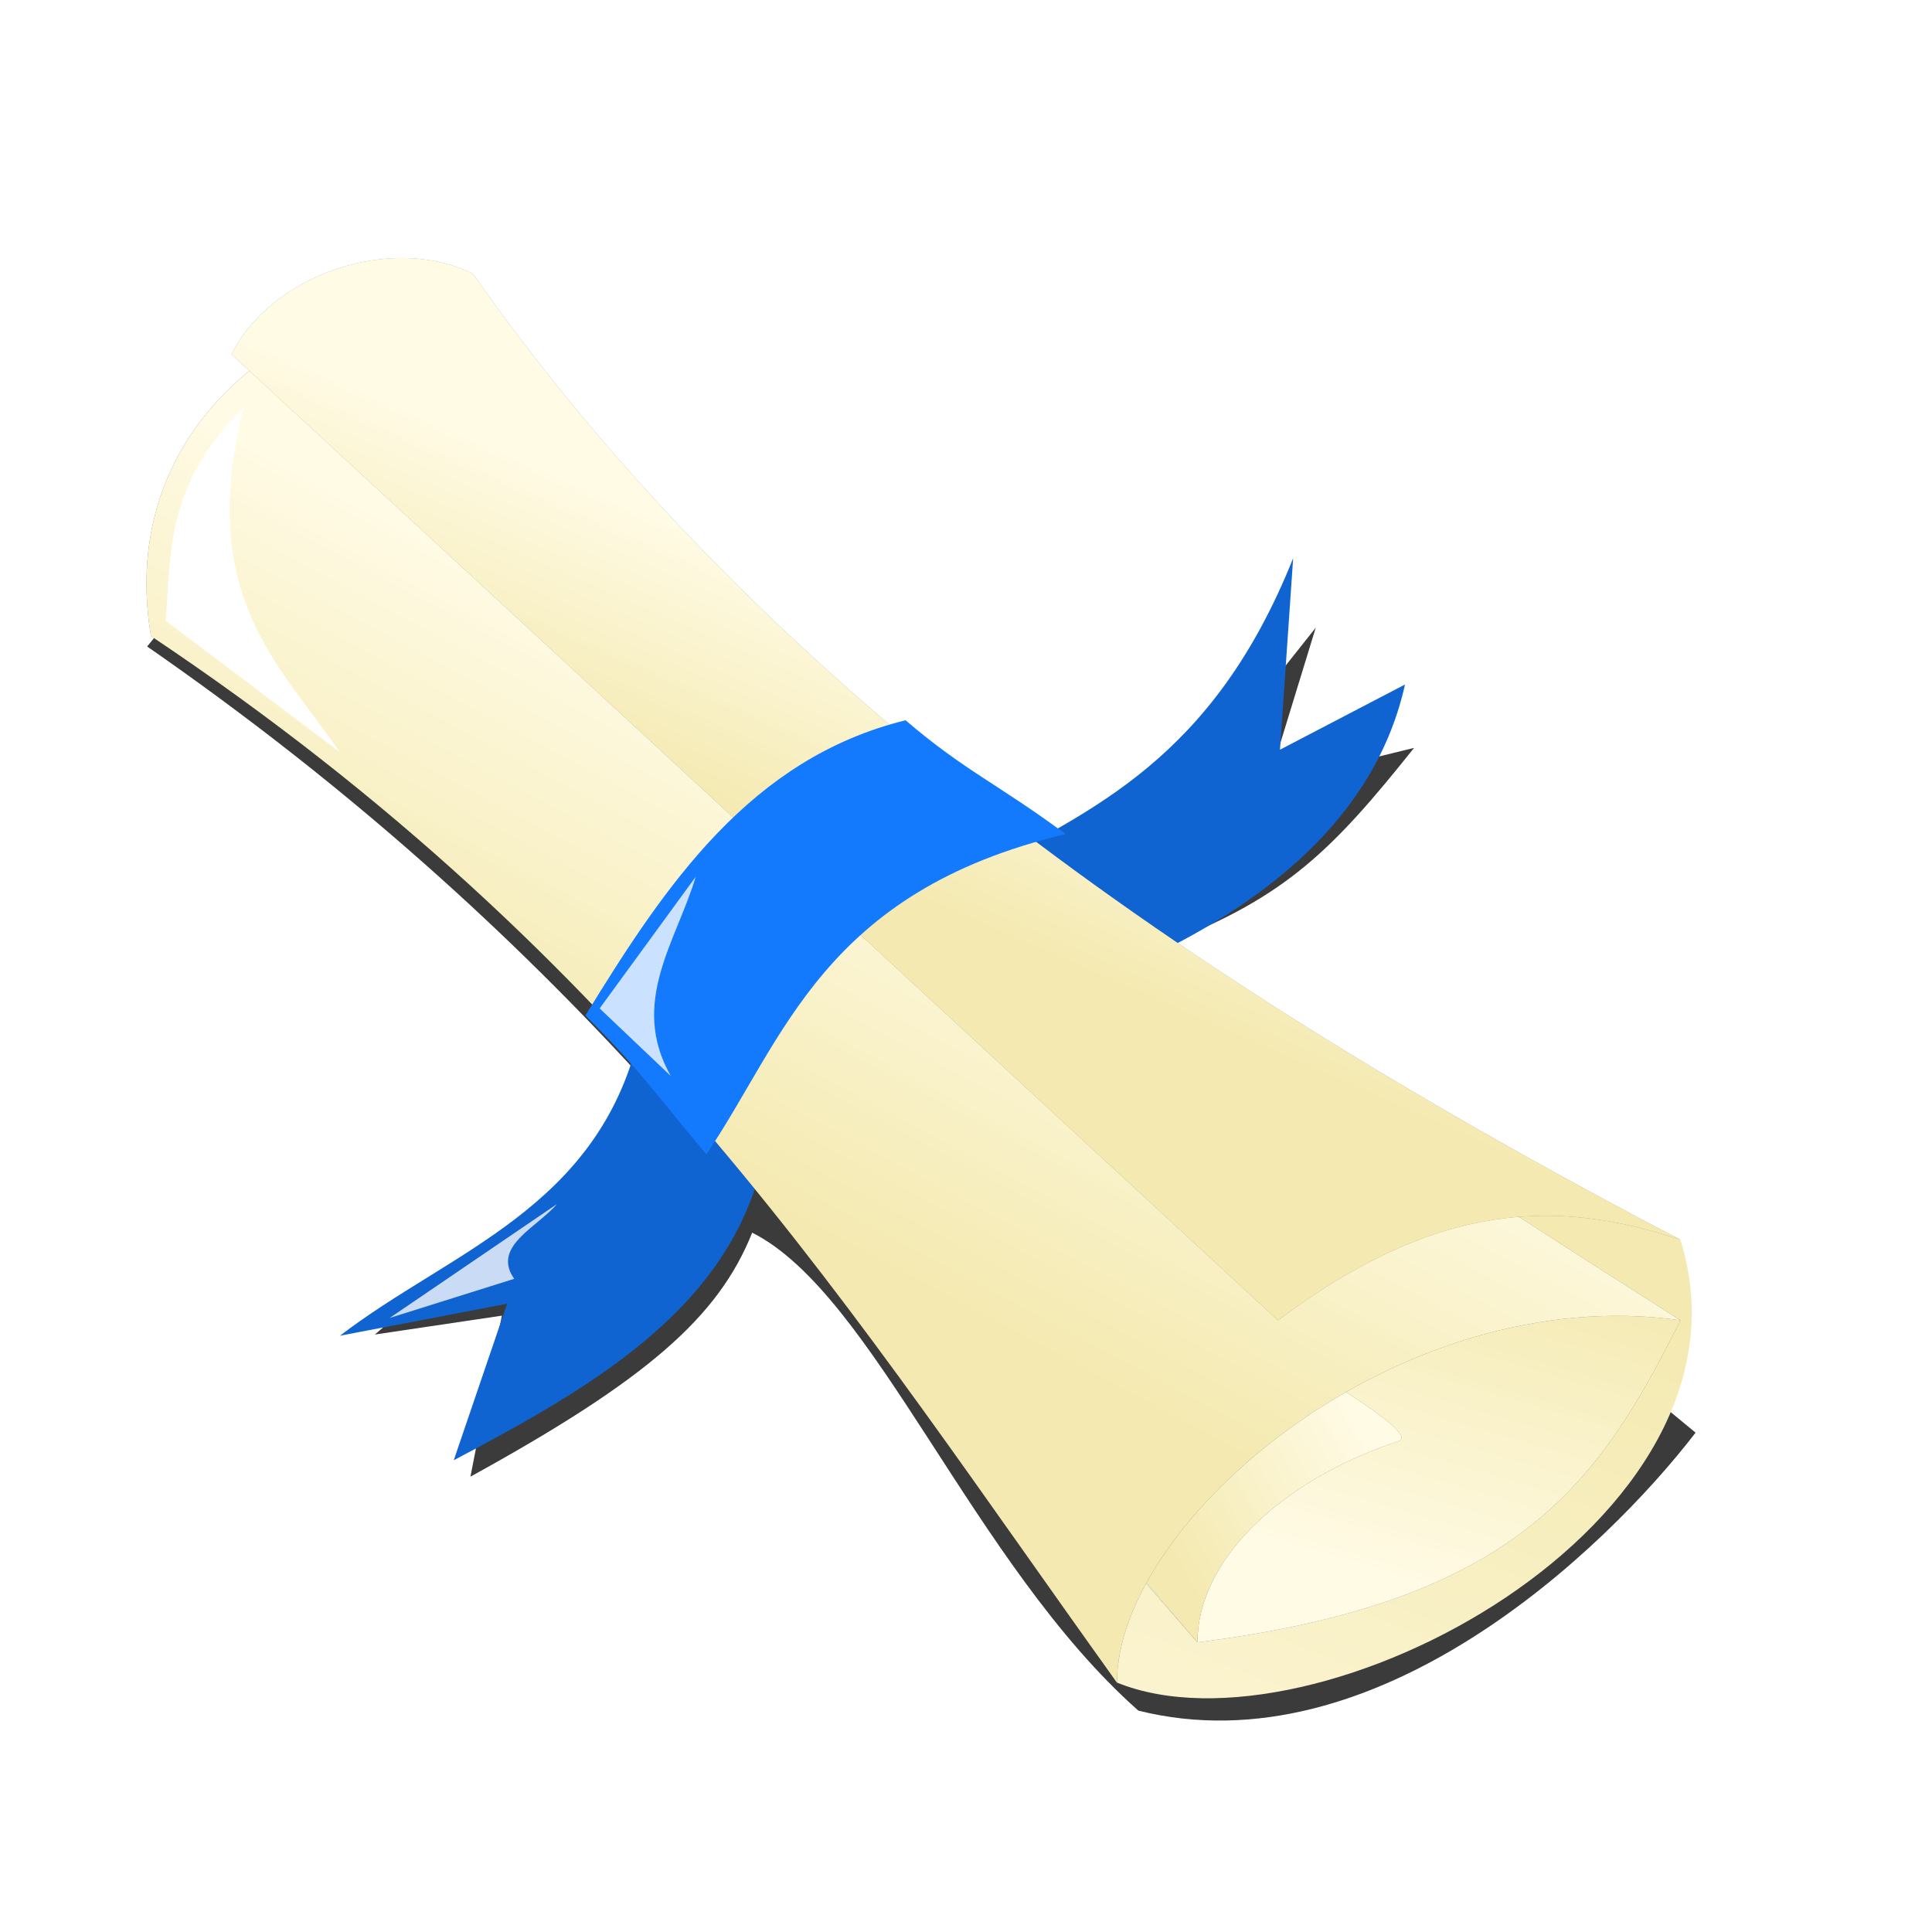 <?xml version="1.0" encoding="UTF-8"?>
<svg viewBox="0 0 48 48" xmlns="http://www.w3.org/2000/svg" xmlns:xlink="http://www.w3.org/1999/xlink">
 <defs>
  <filter id="r">
   <feGaussianBlur stdDeviation="0.181"/>
  </filter>
  <filter id="p">
   <feGaussianBlur stdDeviation="0.181"/>
  </filter>
  <filter id="s">
   <feGaussianBlur stdDeviation="0.078"/>
  </filter>
  <filter id="u" x="-.133" y="-.195" width="1.266" height="1.391">
   <feGaussianBlur stdDeviation="0.23"/>
  </filter>
  <filter id="v" x="-.244" y="-.123" width="1.488" height="1.246">
   <feGaussianBlur stdDeviation="0.44"/>
  </filter>
  <filter id="t" x="-.231" y="-.112" width="1.463" height="1.223">
   <feGaussianBlur stdDeviation="0.23"/>
  </filter>
  <filter id="q">
   <feGaussianBlur stdDeviation="0.181"/>
  </filter>
  <filter id="o">
   <feGaussianBlur stdDeviation="0.557"/>
  </filter>
  <linearGradient id="w" x1=".417" x2=".528" y1=".583" y2=".394" xlink:href="#a"/>
  <linearGradient id="aa" x1=".452" x2=".903" y1=".8" y2=".6" xlink:href="#a"/>
  <linearGradient id="x" x1=".344" x2=".501" y1=".622" y2=".36" xlink:href="#a"/>
  <linearGradient id="z" x1=".789" x2=".526" y1=".231" y2=".846" xlink:href="#a"/>
  <linearGradient id="a">
   <stop stop-color="#f4e9b0" offset="0"/>
   <stop stop-color="#fffbe5" offset="1"/>
  </linearGradient>
  <linearGradient id="y" x1=".799" x2=".282" y1=".345" y2="1.438" xlink:href="#a"/>
 </defs>
 <path d="m9.625 8.75l-5.969 7.312c5.057 3.506 9.056 7.16 12.438 10.875-2.089 2.908-4.505 4.249-6.781 6.219l3.156-0.469-0.781 4c4.39-2.413 6.161-3.964 7-6.062 3.047 1.538 5.476 8.229 9.594 11.875 5.875 1.469 11.588-3.969 13.844-6.906l-13.781-11.375 0.719-0.812c2.888-1.137 4.045-2.287 6.068-4.826l-3.631 0.889 1.188-3.875-3.625 4.562-1 3.812-18.438-15.219z" fill-opacity=".769" filter="url(#o)"/>
 <g fill="#1064d1">
  <path d="m27.365 24.312c4.238-1.746 6.838-4.146 7.542-7.306l-3.106 1.62 0.327-4.758c-1.998 4.996-4.994 6.251-7.904 7.83l3.141 2.614z"/>
  <path d="m15.87 25.761c-1.038 4.271-4.662 5.309-7.425 7.425l4.154-0.795-1.326 3.889c3.643-1.924 7.139-3.951 7.778-7.955l-3.182-2.563z"/>
 </g>
 <path d="m27.75 41.803c4.906 1.998 16.198-3.975 14-11l-12-6-9 7 7 10z" fill="url(#y)"/>
 <path d="m41.75 32.803c-2 4-4 7-12 8l-7-8 7-5 12 5z" fill-opacity=".513" filter="url(#p)"/>
 <path d="m41.75 32.803c-2 4-4 7-12 8l-7-8 7-5 12 5z" fill="url(#z)"/>
 <path d="m29.75 40.803c0-2 2-4 5-5 0.949-0.316-8-5-8-5l-3 3 6 7z" fill-opacity=".513" filter="url(#q)"/>
 <path d="m29.75 40.803c0-2 2-4 5-5 0.949-0.316-8-5-8-5l-3 3 6 7z" fill="url(#aa)"/>
 <path d="m11.97 7.547c-3.22-0.744-9.22 2.256-8.22 8.256 12.039 8.049 17.412 16.835 24 26 0-4 7-10 14-9-11-7-25.313-16.298-29.78-25.256z" fill-opacity=".513" filter="url(#r)"/>
 <path d="m11.97 7.547c-3.22-0.744-9.22 2.256-8.22 8.256 12.039 8.049 17.412 16.835 24 26 0-4 7-10 14-9-11-7-25.313-16.298-29.78-25.256z" fill="url(#x)"/>
 <path d="m11.75 6.803c-2-1-5 0-6 2l26 24c4-3 7-3 10-2-10.501-5.499-22.223-12.898-30-24z" fill-opacity=".388" filter="url(#s)"/>
 <path d="m11.75 6.803c-2-1-5 0-6 2l26 24c4-3 7-3 10-2-10.501-5.499-22.223-12.898-30-24z" fill="url(#w)"/>
 <path d="m14.544 25.231c1.468 1.473 1.758 1.974 3.005 3.447 1.937-2.849 2.881-6.519 8.927-7.955-1.715-1.267-2.496-1.562-3.978-2.828-3.849 0.949-5.956 4.075-7.955 7.336h1.1e-5z" fill="#1379fd" stroke-width="0"/>
 <g fill="#fff">
  <path d="m6.059 10.116c-1.951 1.931-1.801 3.599-1.945 5.303l4.331 3.27c-1.512-2.201-3.572-3.9-2.386-8.574h1e-5z" filter="url(#v)"/>
  <g fill-opacity=".777">
   <path d="m17.284 21.784l-2.386 3.27 1.768 1.679c-1.036-1.827 0.137-3.339 0.619-4.95z" filter="url(#t)"/>
   <path d="m9.682 32.744l4.154-2.828c-0.505 0.588-1.622 1.054-1.061 1.856l-3.094 0.972z" filter="url(#u)"/>
  </g>
 </g>
</svg>
